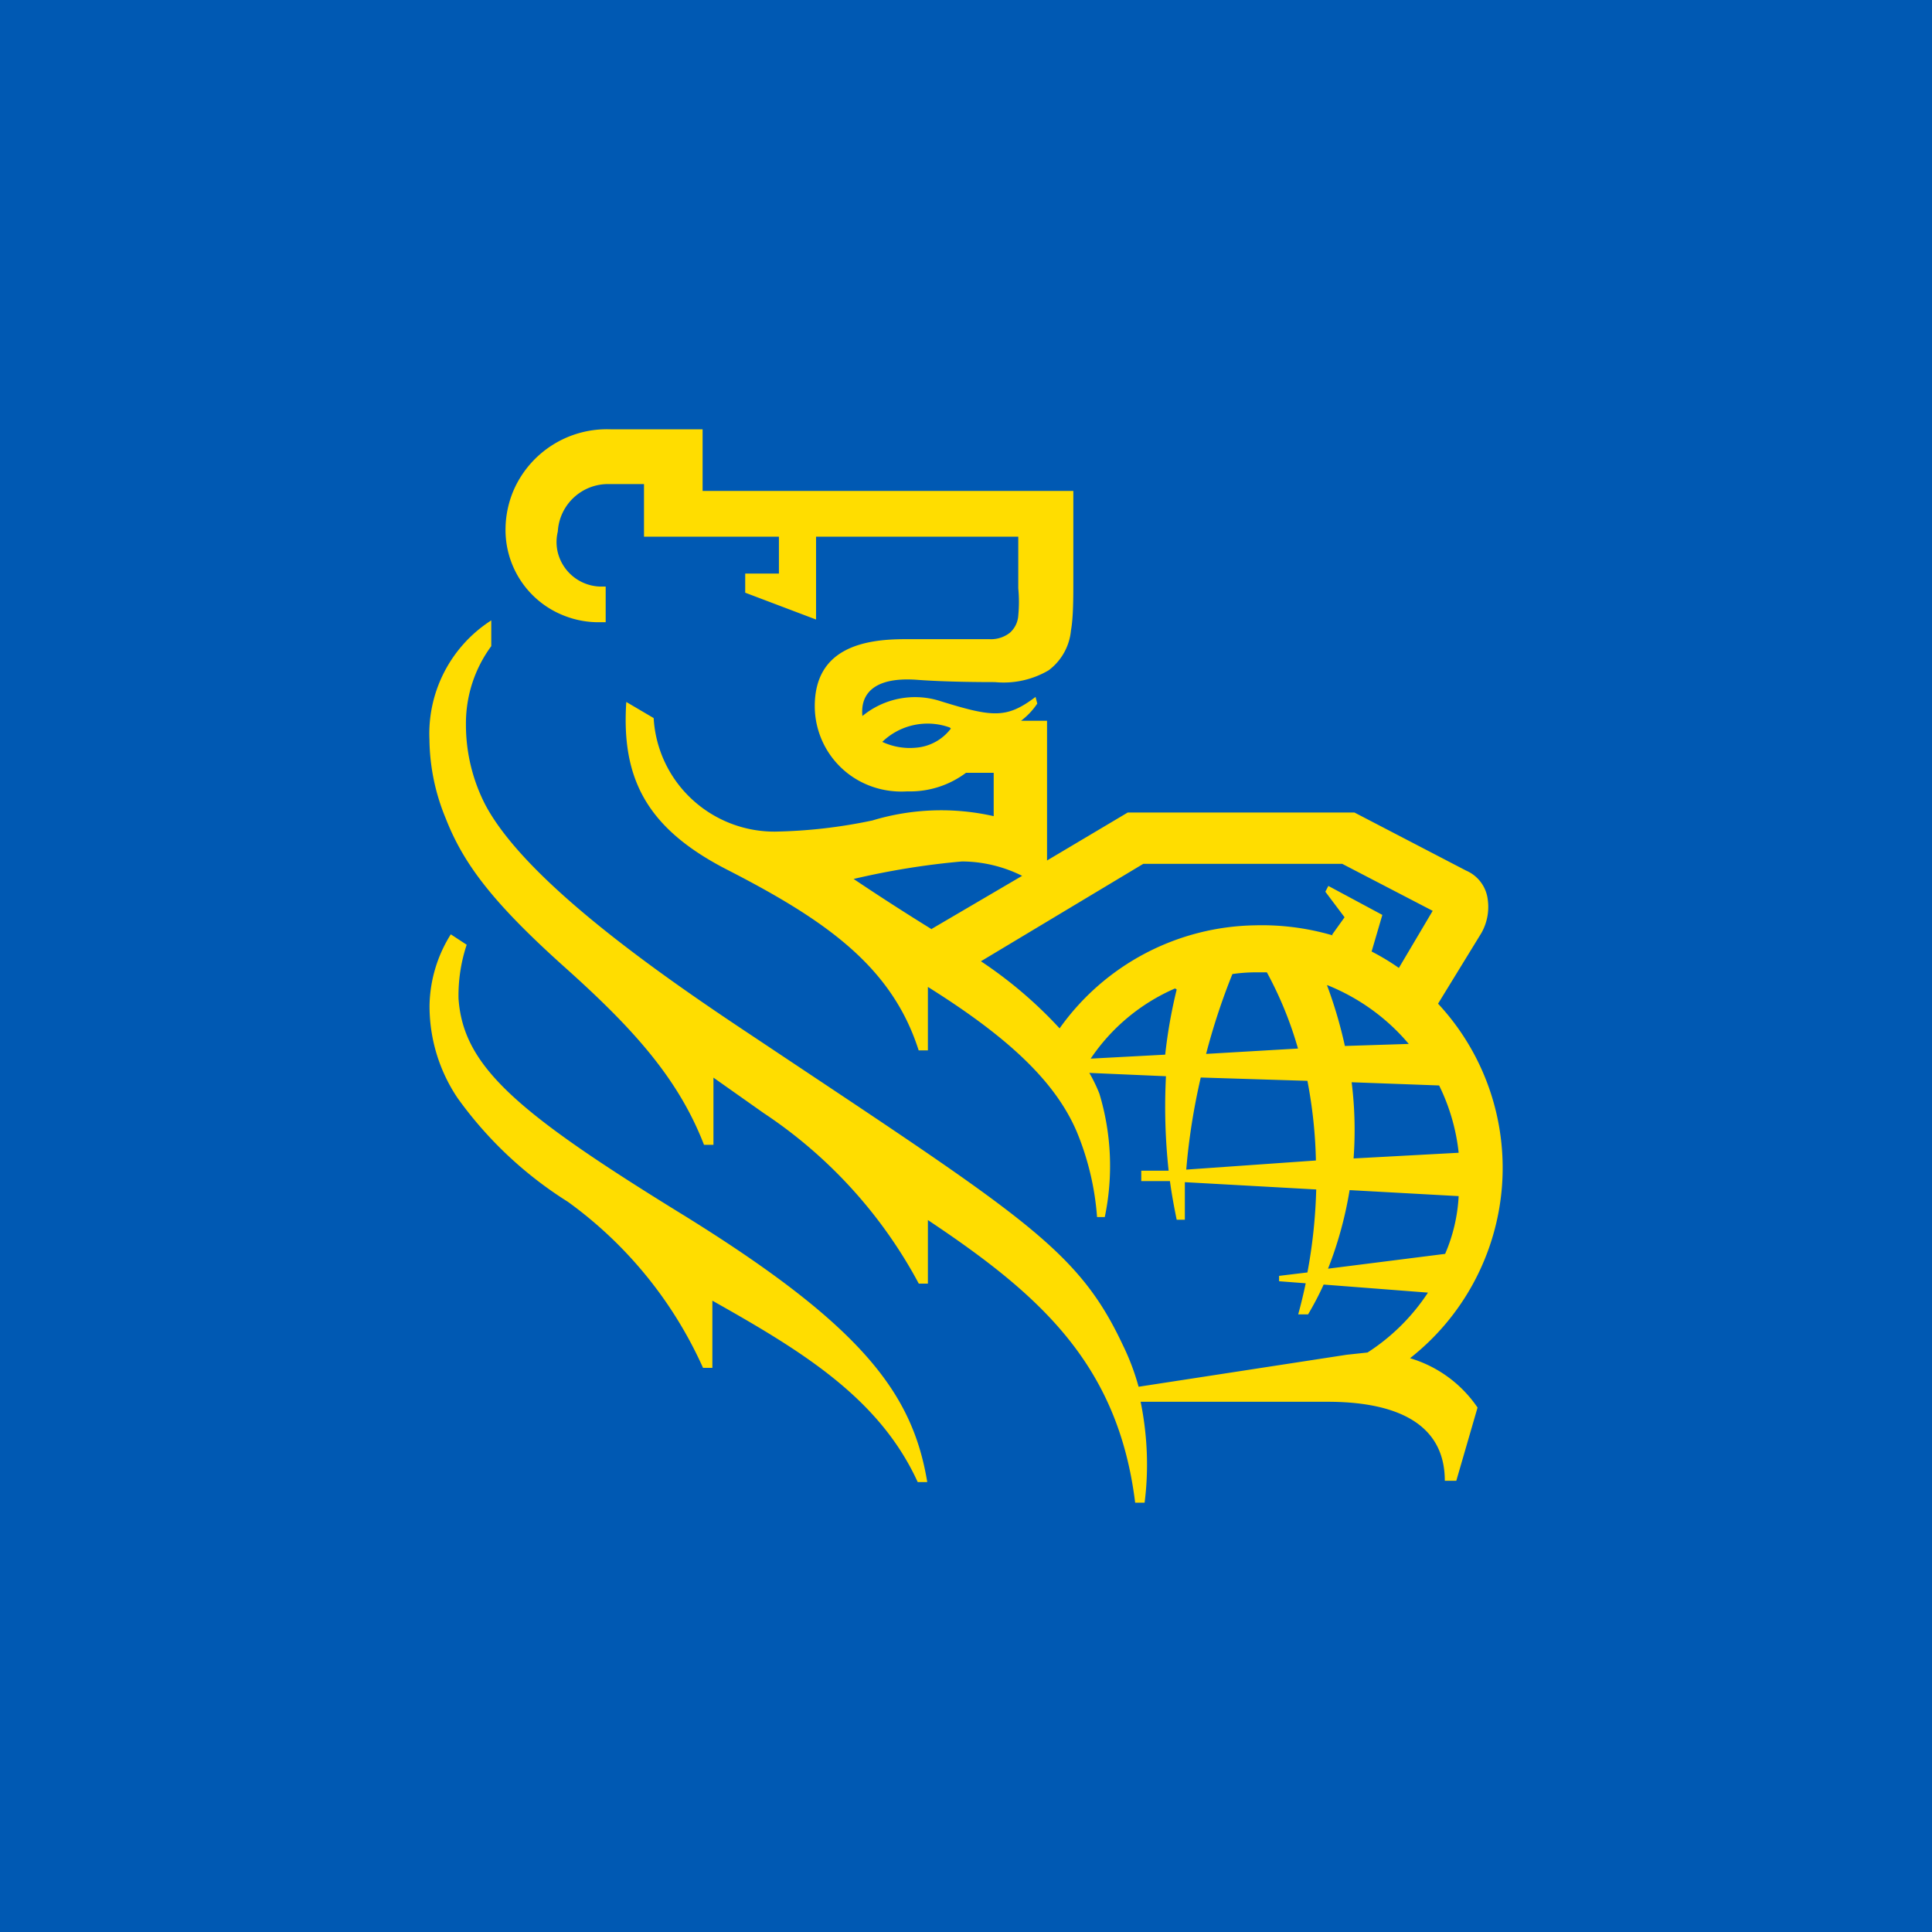 <svg xmlns="http://www.w3.org/2000/svg" width="18" height="18"><path fill="#0059B3" d="M0 0h18v18H0z"/><path fill="#FD0" d="M13.461 13.796h.107l.198-.682a1.158 1.158 0 0 0-.629-.46 2.258 2.258 0 0 0 .856-1.595 2.246 2.246 0 0 0-.595-1.708l.403-.657a.493.493 0 0 0 .06-.313.337.337 0 0 0-.202-.27l-1.04-.541h-2.112l-.752.447V6.715h-.242a.656.656 0 0 0 .151-.16l-.016-.062c-.273.206-.402.19-.903.034a.771.771 0 0 0-.71.144.364.364 0 0 1 0-.081c.015-.135.122-.282.5-.257.283.022.653.022.735.022a.827.827 0 0 0 .5-.11.524.524 0 0 0 .208-.372c.022-.119.022-.31.022-.454v-.845H6.546V4h-.852a.948.948 0 0 0-.904.557.935.935 0 0 0-.08.363.857.857 0 0 0 .543.815.869.869 0 0 0 .34.062h.05v-.332h-.05a.42.42 0 0 1-.399-.33.414.414 0 0 1 .003-.183.469.469 0 0 1 .478-.442H6V5h1.257v.344h-.314v.178l.66.25V5h1.884v.482c.008.084.008.169 0 .253a.234.234 0 0 1-.078.16.284.284 0 0 1-.19.06h-.788c-.378 0-.84.08-.84.625a.795.795 0 0 0 .538.75c.104.036.214.05.324.043A.868.868 0 0 0 9 7.2h.258v.404a2.213 2.213 0 0 0-1.13.04 4.763 4.763 0 0 1-.908.104 1.13 1.13 0 0 1-.777-.305 1.118 1.118 0 0 1-.353-.753l-.255-.15c-.047.714.19 1.18.944 1.565.916.47 1.532.902 1.78 1.681h.086v-.591c.758.475 1.189.886 1.387 1.349.105.253.169.522.189.795h.072a2.33 2.33 0 0 0-.05-1.149 1.427 1.427 0 0 0-.094-.194l.714.031c-.015.294-.007.588.025.88h-.255v.097h.267c.016.119.038.238.063.36h.076v-.35l1.224.068c-.007.26-.034.518-.082.773l-.264.032v.05l.248.019a4.852 4.852 0 0 1-.07.29h.092c.053-.09.102-.182.145-.278l.972.075a1.911 1.911 0 0 1-.563.558l-.195.021-1.938.298a2.229 2.229 0 0 0-.148-.391c-.397-.844-.867-1.157-3.04-2.604L7 9.645c-.815-.541-2.099-1.427-2.48-2.15a1.63 1.63 0 0 1-.179-.745c-.002-.263.08-.518.236-.73v-.24a1.254 1.254 0 0 0-.576 1.11c.003.252.054.5.151.733.164.42.431.78 1.108 1.387.629.563 1.057 1.03 1.299 1.656h.088v-.626l.466.329a4.39 4.39 0 0 1 1.447 1.59h.085v-.592c1.032.689 1.771 1.334 1.931 2.633h.088c.04-.313.026-.63-.037-.94h1.743c.56 0 1.091.157 1.091.736zM8.515 6.755a.607.607 0 0 1 .334.023l.01.01a.452.452 0 0 1-.324.178.607.607 0 0 1-.315-.054.605.605 0 0 1 .295-.157zM9.523 8.16l-.844.495.007.006a22.88 22.88 0 0 1-.733-.472c.332-.078.67-.133 1.01-.163.194.001.386.047.56.134zm3.004.386-.116.162.006.007a2.339 2.339 0 0 0-.72-.094 2.277 2.277 0 0 0-1.825.96 4.009 4.009 0 0 0-.733-.625l1.513-.908h1.853l.843.438-.315.532a2.183 2.183 0 0 0-.254-.153l.1-.341-.503-.27-.028.054.179.238zm-.346 1.524c.047.245.074.493.079.742l-1.208.085c.024-.29.07-.576.135-.858l.994.031zm.43.723a3.6 3.6 0 0 0-.018-.71l.815.03c.097.197.159.41.182.627l-.978.053zm-.808-1.734c.123.226.22.464.29.71l-.856.05a6.1 6.1 0 0 1 .245-.744c.068-.01.136-.015.205-.016h.116zm.727.686a4.187 4.187 0 0 0-.167-.567l.01.003c.291.118.55.305.752.545l-.595.019zm1.06 1.399a1.56 1.56 0 0 1-.126.538l-1.091.138c.093-.236.16-.482.201-.732l1.016.056zm-3.429-1.28a1.82 1.82 0 0 1 .787-.655l.015.01c-.049.2-.085.402-.107.607l-.695.037zm-5.889-.56c.044.635.544 1.063 2.117 2.03 1.655 1.028 2.114 1.654 2.25 2.474H8.55c-.359-.786-1.086-1.224-1.913-1.69v.626H6.55a3.852 3.852 0 0 0-1.259-1.547 3.655 3.655 0 0 1-1.028-.967 1.532 1.532 0 0 1-.261-.867c.005-.233.073-.46.198-.658l.148.097a1.498 1.498 0 0 0-.076.501z"/></svg>